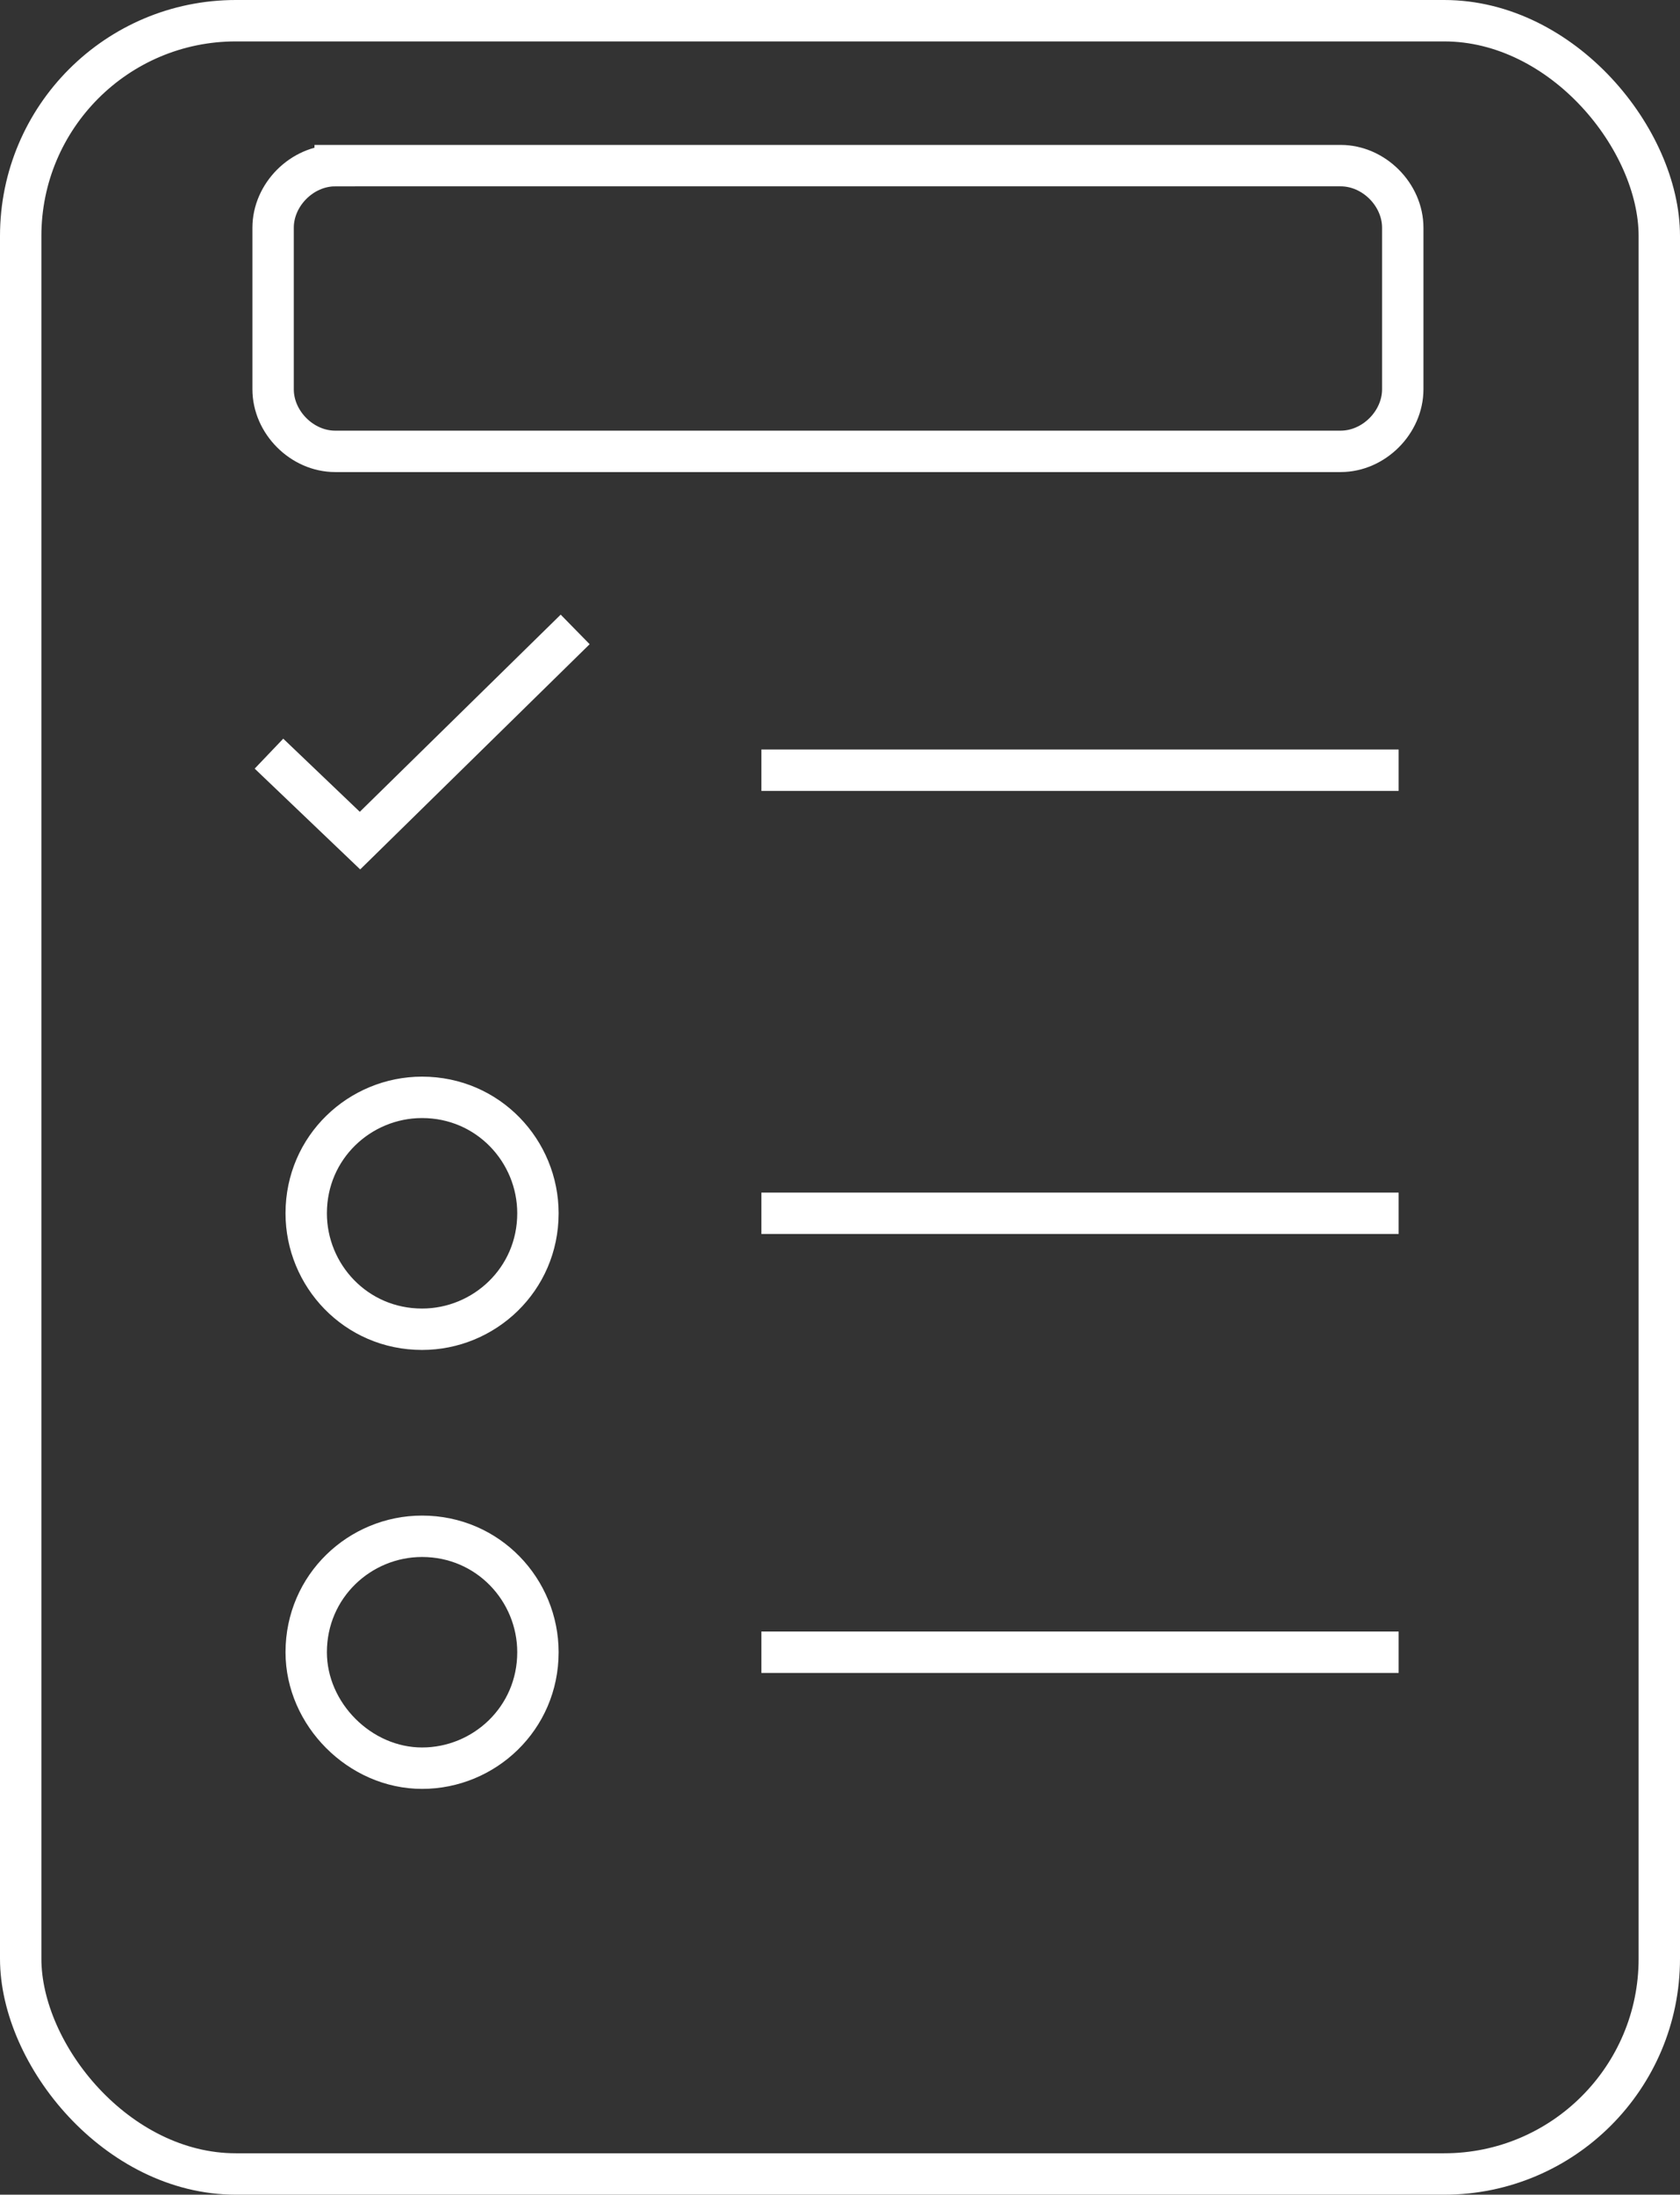 <?xml version="1.0" encoding="UTF-8"?>
<svg xmlns="http://www.w3.org/2000/svg" id="Layer_1" version="1.1" viewBox="0 0 40.6 53">
  <rect x="0" y="0" width="40.6" height="53" fill="#333333" stroke="none"/>
  <defs>
    <style>
      .st0 {
        fill: none;
        stroke: #fff;
        stroke-miterlimit: 10;
      }
    </style>
  </defs>
  <g id="Group_2819">
    <rect id="Rectangle_158128" class="st0" x=".5" y=".5" width="39.6" height="52" rx="5.2" ry="5.2"></rect>
    <path id="Rectangle_158129" class="st0" d="M8.1,4h24.3c.8,0,1.5.7,1.5,1.5v3.9c0,.8-.7,1.5-1.5,1.5H8.1c-.8,0-1.5-.7-1.5-1.5h0v-3.9c0-.8.7-1.5,1.5-1.5h0Z"></path>
    <path id="Path_744" class="st0" d="M6.5,18.2l2.2,2.1,5.2-5.1"></path>
    <line id="Line_95" class="st0" x1="18.4" y1="18.6" x2="33.8" y2="18.6"></line>
    <line id="Line_96" class="st0" x1="18.4" y1="29.3" x2="33.8" y2="29.3"></line>
    <line id="Line_97" class="st0" x1="18.4" y1="39.9" x2="33.8" y2="39.9"></line>
    <path id="Path_745" class="st0" d="M13,29.3c0,1.6-1.3,2.8-2.8,2.8-1.6,0-2.8-1.3-2.8-2.8,0-1.6,1.3-2.8,2.8-2.8h0c1.6,0,2.8,1.3,2.8,2.8h0Z"></path>
    <path id="Path_746" class="st0" d="M13,39.9c0,1.6-1.3,2.8-2.8,2.8s-2.8-1.3-2.8-2.8c0-1.6,1.3-2.8,2.8-2.8h0c1.6,0,2.8,1.3,2.8,2.8Z"></path>
  </g>
</svg>

